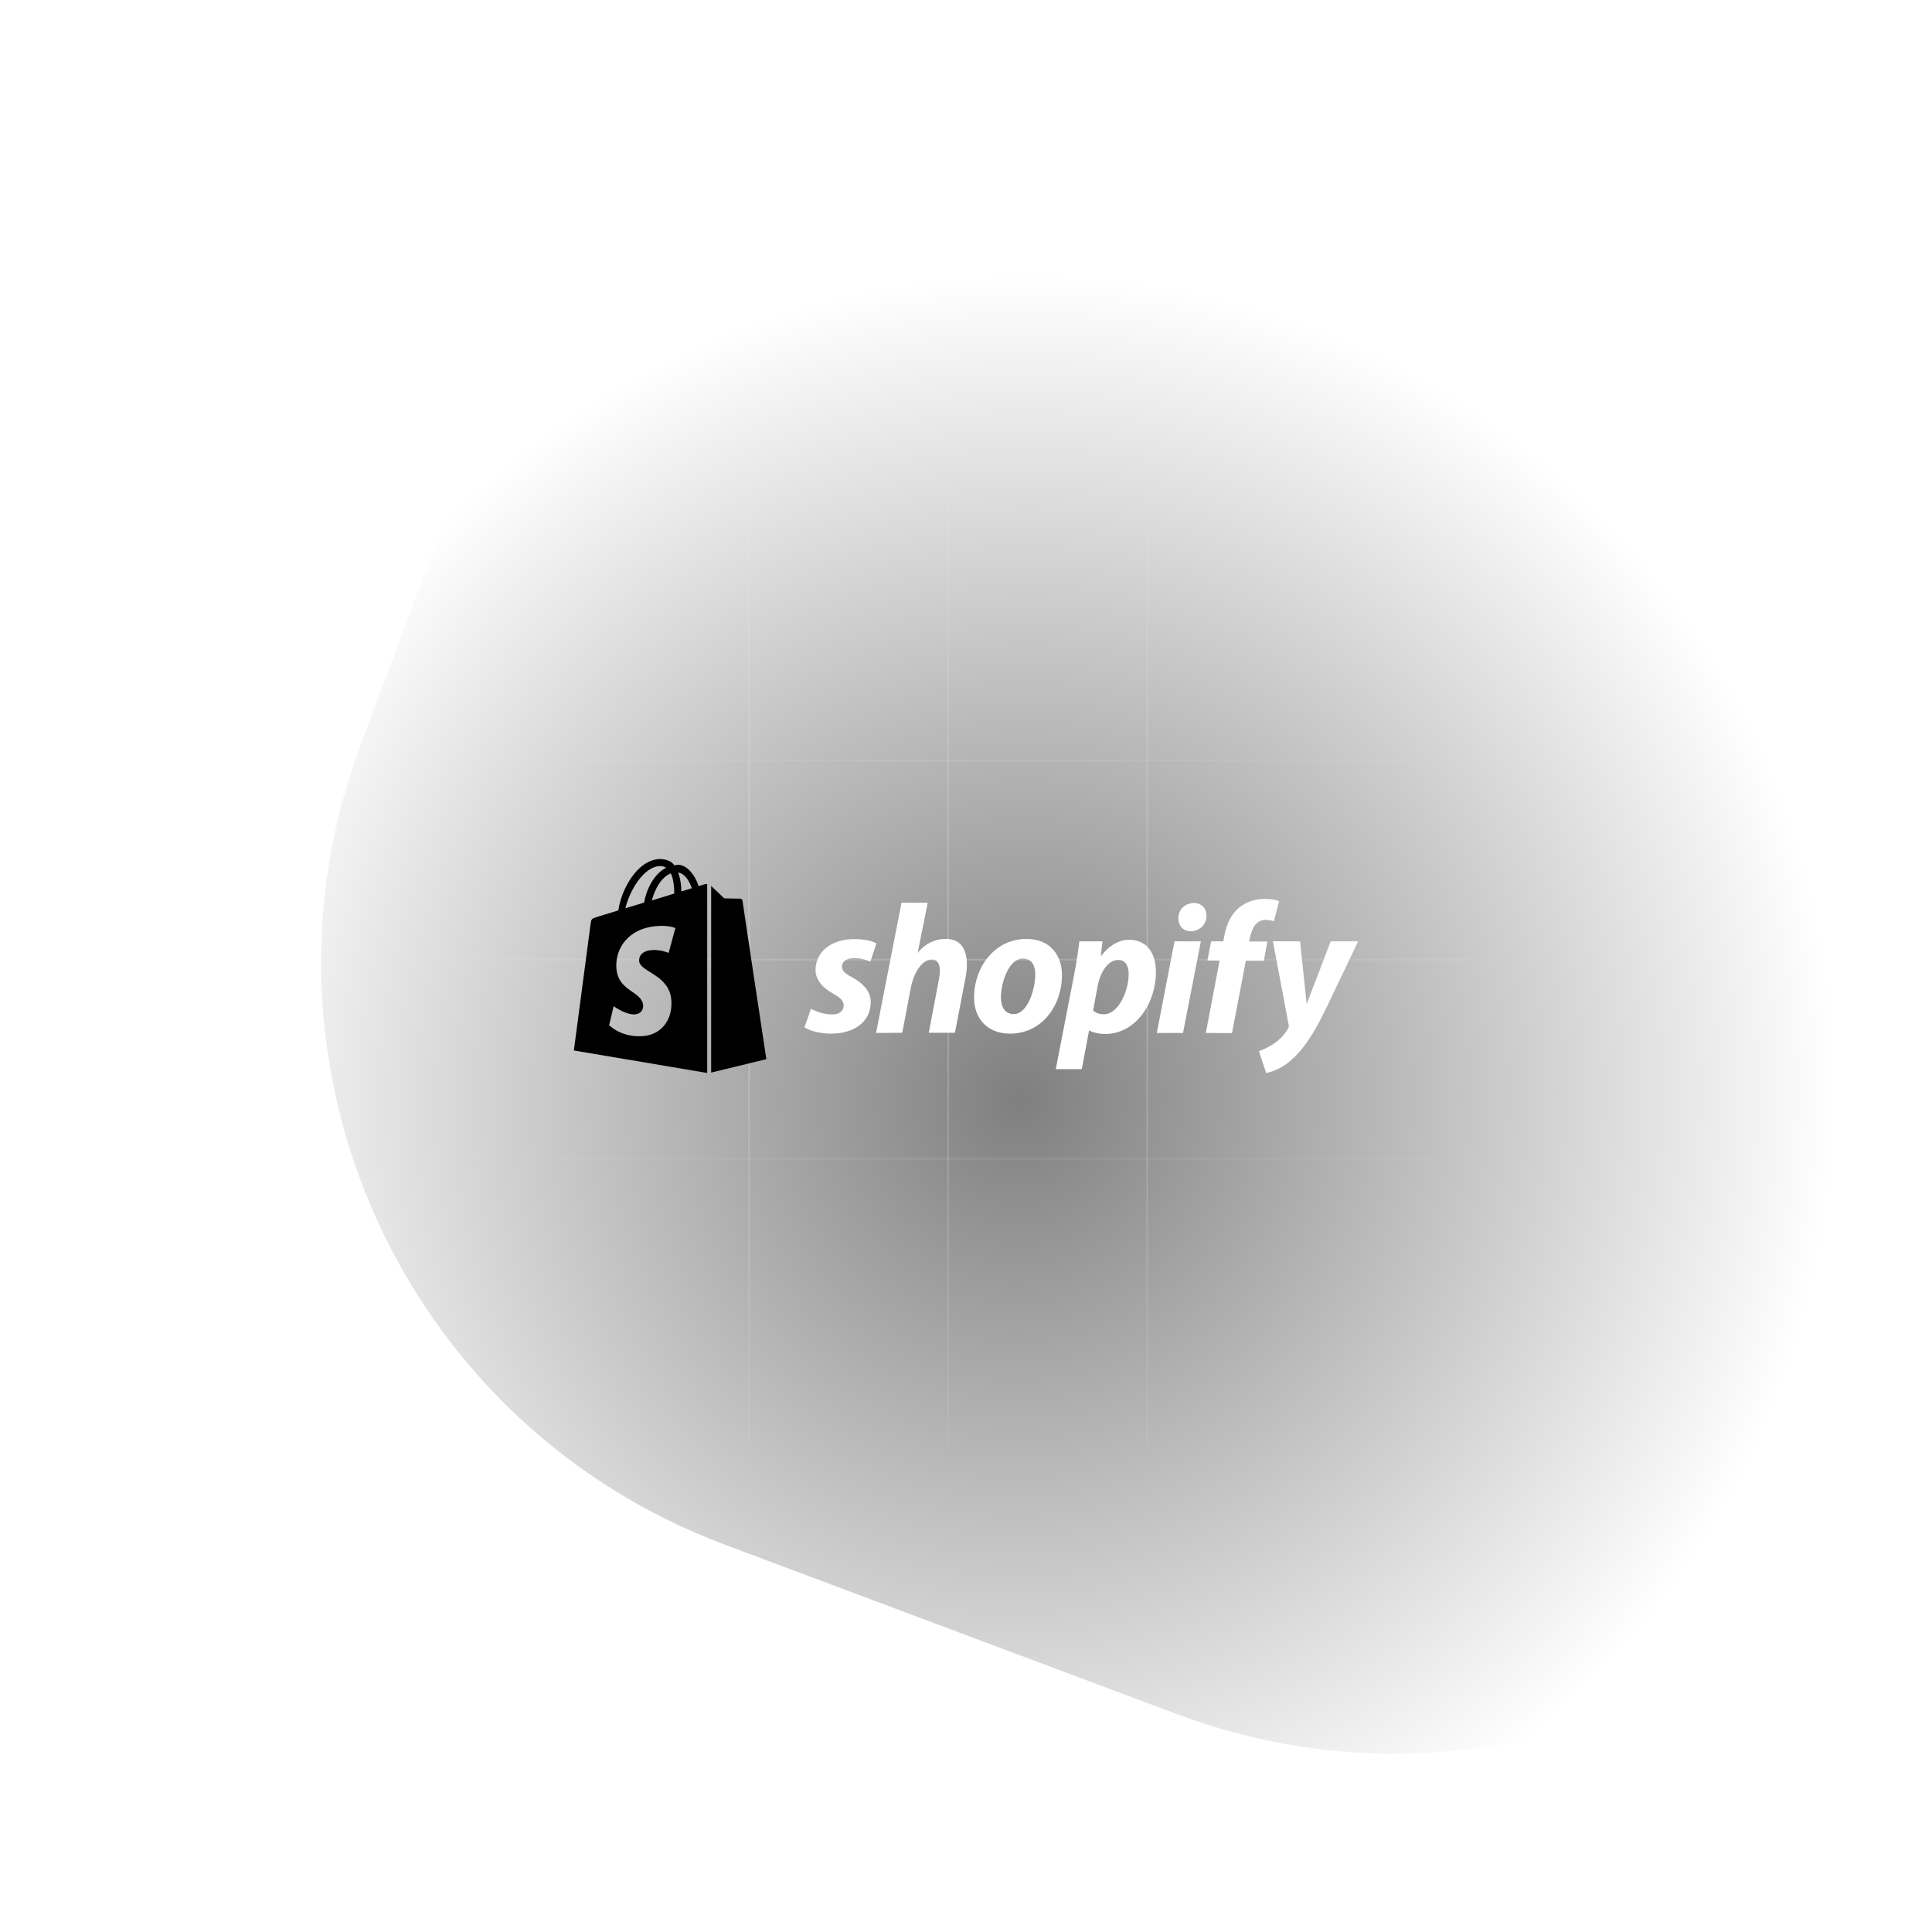 <svg width="540" height="540" viewBox="0 0 540 540" fill="none" xmlns="http://www.w3.org/2000/svg">
<g clip-path="url(#clip0_9746_7625)">
<g style="mix-blend-mode:screen" opacity="0.5" filter="url(#filter0_f_9746_7625)">
<path d="M328.932 479.092C418.671 512.731 518.633 467.23 552.202 377.465L600.003 249.64C633.572 159.874 588.036 59.835 498.296 26.197L371.853 -21.2C282.113 -54.838 182.152 -9.338 148.583 80.427L100.782 208.252C67.213 298.018 112.749 398.057 202.488 431.695L328.932 479.092Z" fill="url(#paint0_radial_9746_7625)" style=""/>
</g>
<path opacity="0.2" d="M209.365 403.565V132.89" stroke="url(#paint1_linear_9746_7625)" style="" stroke-width="0.488"/>
<path opacity="0.2" d="M265.014 403.565V132.89" stroke="url(#paint2_linear_9746_7625)" style="" stroke-width="0.488"/>
<path opacity="0.2" d="M320.662 403.565V132.89" stroke="url(#paint3_linear_9746_7625)" style="" stroke-width="0.488"/>
<path opacity="0.1" d="M400.255 323.875H129.58" stroke="url(#paint4_linear_9746_7625)" style="" stroke-width="0.488"/>
<path opacity="0.2" d="M413.313 268.227H116.522" stroke="url(#paint5_linear_9746_7625)" style="" stroke-width="0.488"/>
<path opacity="0.1" d="M400.255 212.579L129.58 212.579" stroke="url(#paint6_linear_9746_7625)" style="" stroke-width="0.488"/>
<path d="M197.055 247.13L195.234 247.674C194.493 244.953 191.715 240.82 188.459 241.882C187.803 240.599 185.751 240.1 184.464 240.1C177.969 240.316 173.61 248.815 172.834 254.456L167.019 256.238C165.3 256.783 165.25 256.832 165.047 258.416C164.896 259.604 160.396 293.613 160.396 293.613L197.662 299.9V247.08C197.358 247.08 197.206 247.08 197.055 247.13ZM188.459 249.753L182.189 251.684C182.935 248.883 184.591 245.282 187.498 244.11C188.307 245.793 188.459 248.12 188.459 249.753ZM184.414 242.08C185.02 242.031 185.678 242.229 186.183 242.526C182.681 244.341 180.707 248.582 180.015 252.278L174.806 253.862C175.868 249.209 179.812 242.229 184.414 242.08ZM178.649 268.614C178.852 271.733 187.195 272.376 187.65 279.653C188.004 285.396 184.565 289.306 179.559 289.603C173.542 289.999 170.256 286.534 170.256 286.534L171.52 281.237C171.52 281.237 174.857 283.713 177.486 283.514C179.206 283.415 179.863 282.029 179.762 281.039C179.509 276.98 172.733 277.228 172.278 270.594C171.924 265 175.666 259.307 183.959 258.812C187.144 258.614 188.762 259.406 188.762 259.406L186.891 266.337C186.891 266.337 184.768 265.396 182.29 265.545C178.649 265.792 178.599 268.069 178.649 268.614ZM190.431 249.159C190.431 247.674 190.229 245.644 189.521 243.862C191.746 244.258 192.858 246.783 193.364 248.268C193.313 248.268 190.431 249.159 190.431 249.159ZM198.723 299.801L214.196 296.039C214.196 296.039 207.522 251.981 207.522 251.684C207.471 251.436 207.269 251.238 206.965 251.189C206.763 251.189 202.415 251.09 202.415 251.09C202.415 251.09 199.785 248.565 198.774 247.625V299.801H198.723Z" fill="#9EBE59" style="fill:#9EBE59;fill:color(display-p3 0.62 0.745 0.349);fill-opacity:1;"/>
<path d="M226.659 281.986C227.994 282.664 230.367 283.583 232.642 283.535C234.719 283.535 235.807 282.422 235.807 281.114C235.807 279.807 235.016 278.936 232.79 277.677C230.021 276.128 227.944 273.95 227.944 271.093C227.944 266.059 232.345 262.476 238.774 262.476C241.592 262.476 243.768 263.009 244.955 263.686L243.274 268.77C241.84 268.14 240.307 267.801 238.724 267.801C236.647 267.801 235.312 268.721 235.312 270.174C235.312 271.335 236.252 272.158 238.131 273.127C240.999 274.724 243.373 276.903 243.373 280.001C243.373 285.714 238.625 288.957 232.049 288.909C229.032 288.86 226.214 288.086 224.829 287.118C224.879 287.118 226.659 281.986 226.659 281.986ZM244.856 288.715L251.977 252.31H259.295L256.477 266.397C256.477 266.397 259.118 262.428 264.339 262.428C270.694 262.428 270.784 269.066 269.778 273.708L266.91 288.667H259.592L262.361 274.143C262.757 272.207 263.356 268.189 260.383 268.189C258.059 268.189 255.537 271.239 254.598 275.983L252.175 288.667L244.856 288.715ZM296.827 272.449C296.827 281.357 290.992 288.909 282.339 288.909C275.762 288.909 272.251 284.455 272.251 278.888C272.251 270.222 278.086 262.428 286.888 262.428C293.761 262.428 296.827 267.317 296.827 272.449ZM279.767 278.742C279.767 281.357 280.806 283.438 283.328 283.438C287.185 283.438 289.36 276.661 289.36 272.255C289.36 270.125 288.52 267.947 285.899 267.947C281.943 267.898 279.767 274.627 279.767 278.742ZM295.096 298.833L300.19 272.594C300.783 269.641 301.377 265.816 301.673 263.105H308.151L307.706 267.172H307.805C309.783 264.461 312.651 262.67 315.568 262.67C320.909 262.67 323.085 266.882 323.085 271.674C323.085 280.388 317.448 289.006 308.843 289.006C306.359 289.006 304.393 288.037 304.393 288.037L302.366 298.833H295.096ZM305.53 282.47C306.321 283.099 307.212 283.487 308.547 283.487C312.651 283.487 315.47 276.903 315.47 272.255C315.47 270.319 314.777 268.285 312.552 268.285C309.981 268.285 307.607 271.239 306.767 275.741L305.53 282.47ZM323.332 288.715L328.277 263.105H335.645L330.651 288.715H323.332ZM329.365 256.57C329.365 251.538 337.227 250.685 337.227 256.037C337.133 261.102 329.365 262.097 329.365 256.57ZM337.029 288.715L340.887 268.479H337.474L338.513 263.105H341.925C342.454 259.612 343.511 255.975 346.375 253.665C348.353 252.019 350.925 251.245 353.546 251.245C355.326 251.245 356.661 251.487 357.501 251.874L356.067 257.49C355.326 257.248 354.534 257.102 353.743 257.102C350.501 257.102 349.629 260.591 349.145 263.154H354.238L353.249 268.528H348.205L344.348 288.763L337.029 288.715ZM363.386 263.105C363.99 268.947 365.216 280.63 365.216 280.63C365.216 280.63 371.2 265.006 371.941 263.105H379.605L370.655 281.841C367.27 288.726 362.291 298.253 353.892 299.898L351.864 293.798C355.193 292.625 358.268 290.607 360.023 287.456C360.221 287.069 360.271 286.827 360.172 286.343L355.771 263.057C355.672 263.105 363.386 263.105 363.386 263.105Z" fill="white" style="fill:white;fill-opacity:1;"/>
</g>
<defs>
<filter id="filter0_f_9746_7625" x="34.694" y="-87.329" width="631.396" height="632.551" filterUnits="userSpaceOnUse" color-interpolation-filters="sRGB">
<feFlood flood-opacity="0" result="BackgroundImageFix"/>
<feBlend mode="normal" in="SourceGraphic" in2="BackgroundImageFix" result="shape"/>
<feGaussianBlur stdDeviation="27.522" result="effect1_foregroundBlur_9746_7625"/>
</filter>
<radialGradient id="paint0_radial_9746_7625" cx="0" cy="0" r="1" gradientTransform="matrix(-160.501 -162.492 -162.638 161.026 285.184 306.832)" gradientUnits="userSpaceOnUse">
<stop stop-color="#5BDCC6" style="stop-color:#5BDCC6;stop-color:color(display-p3 0.357 0.863 0.776);stop-opacity:1;"/>
<stop offset="1" stop-color="#F257A0" stop-opacity="0" style="stop-color:none;stop-opacity:0;"/>
</radialGradient>
<linearGradient id="paint1_linear_9746_7625" x1="209.865" y1="132.89" x2="209.865" y2="403.565" gradientUnits="userSpaceOnUse">
<stop stop-color="white" stop-opacity="0.19" style="stop-color:white;stop-opacity:0.19;"/>
<stop offset="0.525" stop-color="white" style="stop-color:white;stop-opacity:1;"/>
<stop offset="1" stop-color="white" stop-opacity="0.3" style="stop-color:white;stop-opacity:0.3;"/>
</linearGradient>
<linearGradient id="paint2_linear_9746_7625" x1="265.514" y1="132.89" x2="265.514" y2="403.565" gradientUnits="userSpaceOnUse">
<stop stop-color="white" stop-opacity="0.19" style="stop-color:white;stop-opacity:0.19;"/>
<stop offset="0.525" stop-color="white" style="stop-color:white;stop-opacity:1;"/>
<stop offset="1" stop-color="white" stop-opacity="0.3" style="stop-color:white;stop-opacity:0.3;"/>
</linearGradient>
<linearGradient id="paint3_linear_9746_7625" x1="321.162" y1="132.89" x2="321.162" y2="403.565" gradientUnits="userSpaceOnUse">
<stop stop-color="white" stop-opacity="0.19" style="stop-color:white;stop-opacity:0.19;"/>
<stop offset="0.525" stop-color="white" style="stop-color:white;stop-opacity:1;"/>
<stop offset="1" stop-color="white" stop-opacity="0.3" style="stop-color:white;stop-opacity:0.3;"/>
</linearGradient>
<linearGradient id="paint4_linear_9746_7625" x1="129.58" y1="323.375" x2="400.255" y2="323.375" gradientUnits="userSpaceOnUse">
<stop stop-color="white" stop-opacity="0.19" style="stop-color:white;stop-opacity:0.19;"/>
<stop offset="0.525" stop-color="white" style="stop-color:white;stop-opacity:1;"/>
<stop offset="1" stop-color="white" stop-opacity="0.3" style="stop-color:white;stop-opacity:0.3;"/>
</linearGradient>
<linearGradient id="paint5_linear_9746_7625" x1="116.522" y1="267.727" x2="413.313" y2="267.727" gradientUnits="userSpaceOnUse">
<stop stop-color="white" stop-opacity="0.19" style="stop-color:white;stop-opacity:0.19;"/>
<stop offset="0.525" stop-color="white" style="stop-color:white;stop-opacity:1;"/>
<stop offset="1" stop-color="white" stop-opacity="0.3" style="stop-color:white;stop-opacity:0.3;"/>
</linearGradient>
<linearGradient id="paint6_linear_9746_7625" x1="129.58" y1="212.079" x2="400.255" y2="212.079" gradientUnits="userSpaceOnUse">
<stop stop-color="white" stop-opacity="0.19" style="stop-color:white;stop-opacity:0.19;"/>
<stop offset="0.525" stop-color="white" style="stop-color:white;stop-opacity:1;"/>
<stop offset="1" stop-color="white" stop-opacity="0.3" style="stop-color:white;stop-opacity:0.3;"/>
</linearGradient>
<clipPath id="clip0_9746_7625">
<rect width="540" height="540" fill="white" style="fill:white;fill-opacity:1;"/>
</clipPath>
</defs>
</svg>
